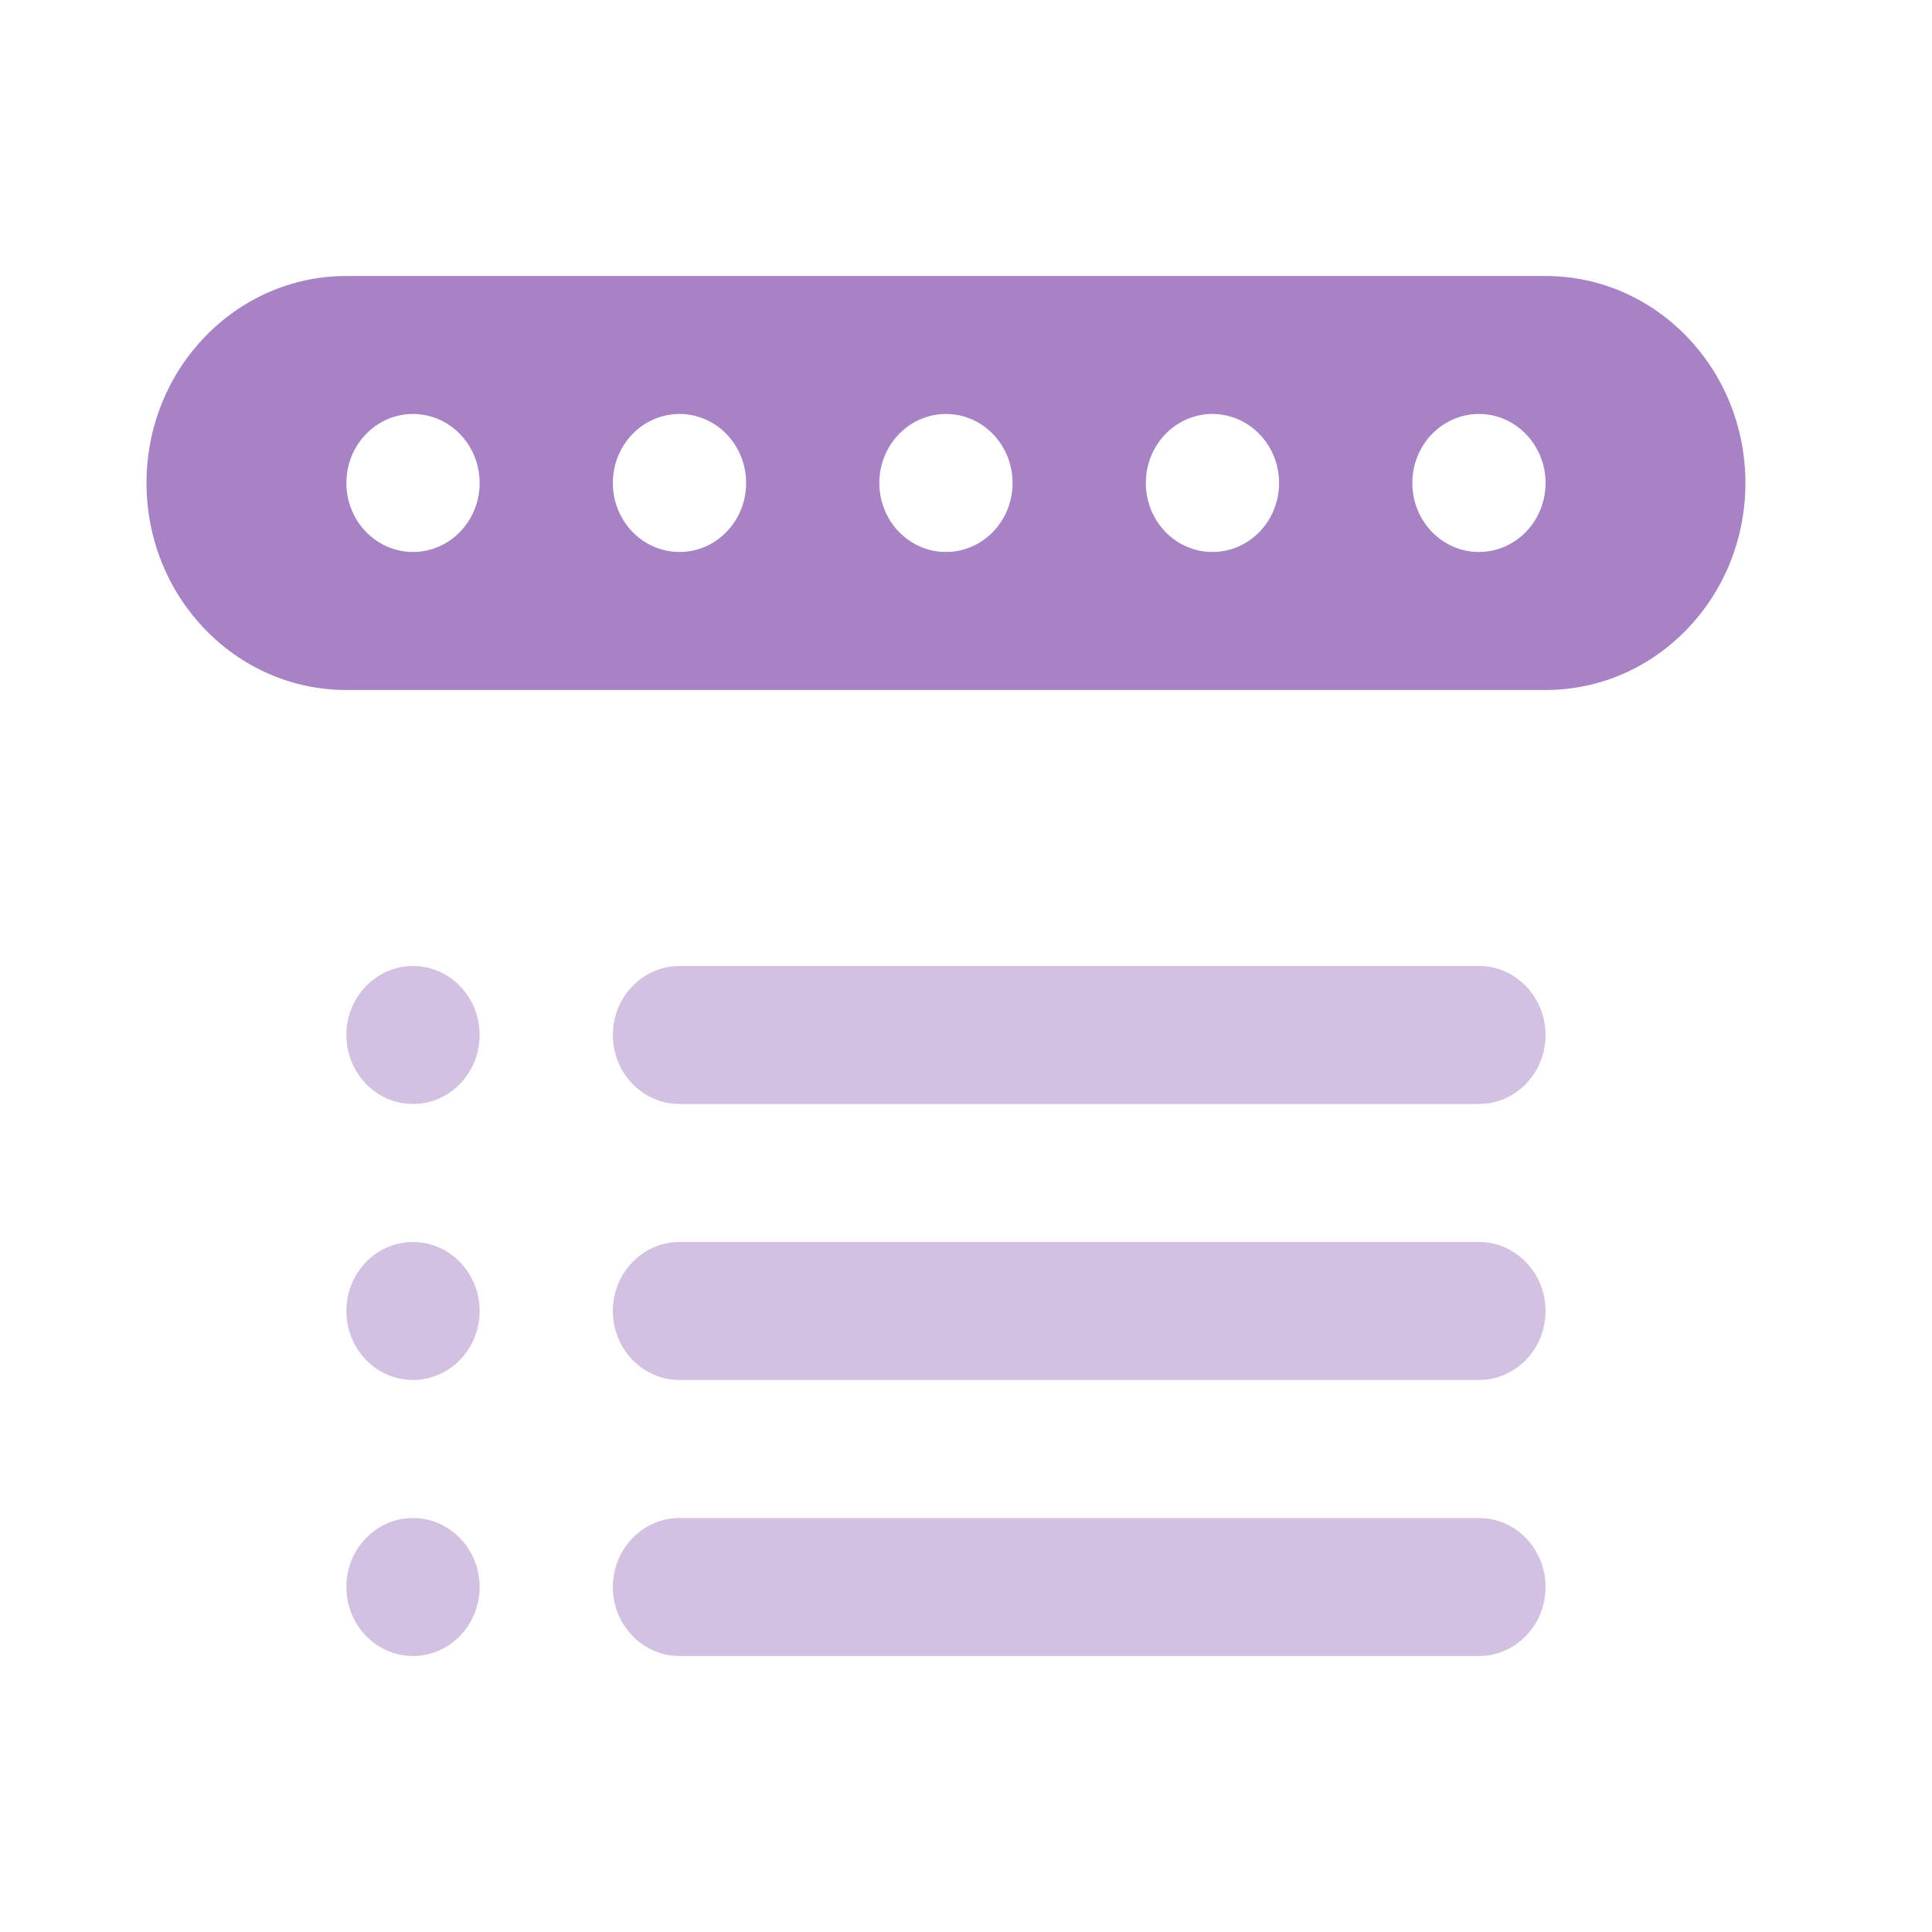 <svg width="47" height="47" viewBox="0 0 47 47" fill="none" xmlns="http://www.w3.org/2000/svg">
<path opacity="0.6" fill-rule="evenodd" clip-rule="evenodd" d="M37.599 16.786C40.284 16.786 42.461 14.531 42.461 11.75C42.461 8.969 40.284 6.714 37.599 6.714L8.427 6.714C5.741 6.714 3.564 8.969 3.564 11.75C3.564 14.531 5.741 16.786 8.427 16.786H37.599ZM11.668 11.75C11.668 12.677 10.942 13.428 10.047 13.428C9.152 13.428 8.427 12.677 8.427 11.75C8.427 10.823 9.152 10.071 10.047 10.071C10.942 10.071 11.668 10.823 11.668 11.75ZM18.151 11.75C18.151 12.677 17.425 13.428 16.53 13.428C15.635 13.428 14.909 12.677 14.909 11.75C14.909 10.823 15.635 10.071 16.53 10.071C17.425 10.071 18.151 10.823 18.151 11.75ZM24.633 11.75C24.633 12.677 23.908 13.428 23.013 13.428C22.118 13.428 21.392 12.677 21.392 11.75C21.392 10.823 22.118 10.071 23.013 10.071C23.908 10.071 24.633 10.823 24.633 11.75ZM31.116 11.75C31.116 12.677 30.391 13.428 29.495 13.428C28.6 13.428 27.875 12.677 27.875 11.75C27.875 10.823 28.6 10.071 29.495 10.071C30.391 10.071 31.116 10.823 31.116 11.75ZM37.599 11.75C37.599 12.677 36.873 13.428 35.978 13.428C35.083 13.428 34.358 12.677 34.358 11.75C34.358 10.823 35.083 10.071 35.978 10.071C36.873 10.071 37.599 10.823 37.599 11.75Z" fill="#6D2F9E"/>
<g opacity="0.3">
<path d="M10.047 26.857C10.942 26.857 11.668 26.106 11.668 25.179C11.668 24.252 10.942 23.5 10.047 23.5C9.152 23.5 8.426 24.252 8.426 25.179C8.426 26.106 9.152 26.857 10.047 26.857Z" fill="#6D2F9E"/>
<path d="M10.047 33.571C10.942 33.571 11.668 32.82 11.668 31.893C11.668 30.966 10.942 30.214 10.047 30.214C9.152 30.214 8.426 30.966 8.426 31.893C8.426 32.82 9.152 33.571 10.047 33.571Z" fill="#6D2F9E"/>
<path d="M11.668 38.607C11.668 39.534 10.942 40.286 10.047 40.286C9.152 40.286 8.426 39.534 8.426 38.607C8.426 37.68 9.152 36.929 10.047 36.929C10.942 36.929 11.668 37.68 11.668 38.607Z" fill="#6D2F9E"/>
<path d="M16.53 23.5C15.635 23.5 14.909 24.252 14.909 25.179C14.909 26.106 15.635 26.857 16.53 26.857H35.978C36.873 26.857 37.599 26.106 37.599 25.179C37.599 24.252 36.873 23.5 35.978 23.5H16.53Z" fill="#6D2F9E"/>
<path d="M14.909 31.893C14.909 30.966 15.635 30.214 16.53 30.214H35.978C36.873 30.214 37.599 30.966 37.599 31.893C37.599 32.82 36.873 33.571 35.978 33.571H16.53C15.635 33.571 14.909 32.82 14.909 31.893Z" fill="#6D2F9E"/>
<path d="M16.53 36.929C15.635 36.929 14.909 37.68 14.909 38.607C14.909 39.534 15.635 40.286 16.53 40.286H35.978C36.873 40.286 37.599 39.534 37.599 38.607C37.599 37.68 36.873 36.929 35.978 36.929H16.53Z" fill="#6D2F9E"/>
</g>
</svg>
